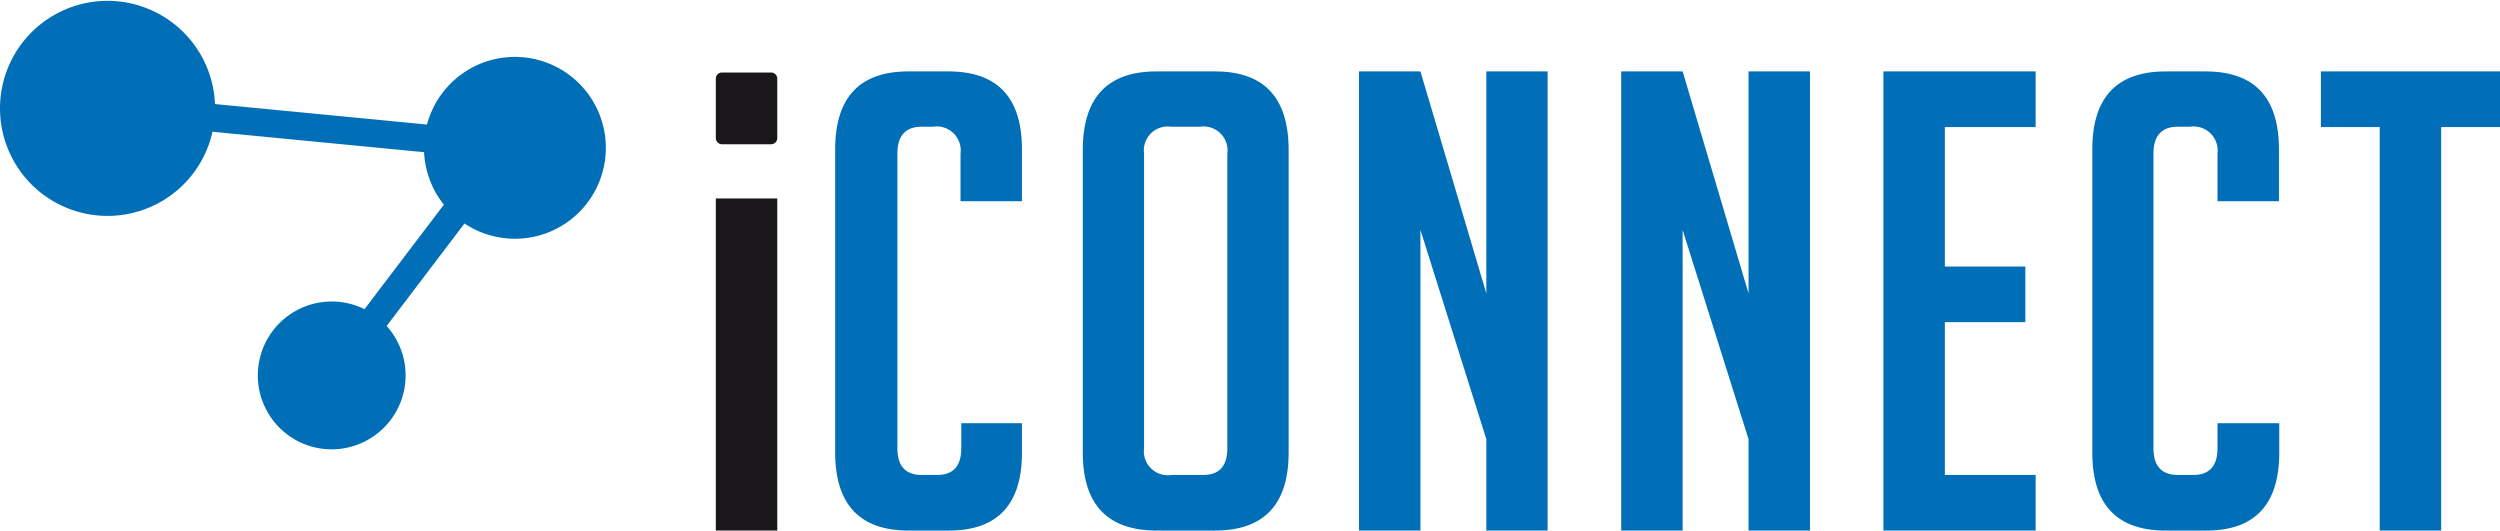 <svg xmlns="http://www.w3.org/2000/svg" viewBox="0 0 162.75 34.54"><defs><style>.cls-1{fill:#006fb7;}.cls-2{fill:none;stroke:#006fb7;stroke-miterlimit:10;stroke-width:1.81px;}.cls-3{fill:#1a171b;}</style></defs><title>Fichier 1</title><g id="Calque_2" data-name="Calque 2"><g id="Calque_1-2" data-name="Calque 1"><path class="cls-1" d="M.65,10A7,7,0,1,1,10,13.38,7,7,0,0,1,.65,10"/><path class="cls-1" d="M28.12,12.05A5.92,5.92,0,1,1,36,15a5.93,5.93,0,0,1-7.86-2.9"/><path class="cls-1" d="M17.23,26.46a4.81,4.81,0,1,1,6.37,2.35,4.8,4.8,0,0,1-6.37-2.35"/><line class="cls-2" x1="33.49" y1="8.77" x2="21.59" y2="24.44"/><line class="cls-2" x1="33.5" y1="9.57" x2="7.01" y2="7.01"/><path class="cls-1" d="M66.53,27.55v1.91q0,5.09-4.79,5.08H59.16q-4.78,0-4.79-5.08V9.73q0-5.09,4.79-5.08h2.58q4.79,0,4.79,5.08V13.1h-4V10a1.56,1.56,0,0,0-1.79-1.75H60c-1.05,0-1.58.59-1.58,1.75V29.17c0,1.17.53,1.75,1.58,1.75h1c1.06,0,1.58-.58,1.58-1.75V27.55Z"/><path class="cls-1" d="M75.32,34.54q-4.83,0-4.83-5.08V9.77q0-5.11,4.78-5.12H79.1c3.2,0,4.79,1.71,4.79,5.12V29.46q0,5.09-4.83,5.08Zm1-3.62h2c1.06,0,1.58-.58,1.58-1.75V10a1.56,1.56,0,0,0-1.78-1.75H76.23A1.55,1.55,0,0,0,74.48,10V29.17a1.56,1.56,0,0,0,1.79,1.75"/><polygon class="cls-1" points="96.76 19.1 96.76 4.65 100.75 4.65 100.75 34.54 96.76 34.54 96.76 28.59 92.47 14.97 92.47 34.54 88.47 34.54 88.47 4.65 92.47 4.65 96.76 19.1"/><polygon class="cls-1" points="113.83 19.1 113.83 4.65 117.83 4.65 117.83 34.54 113.83 34.54 113.83 28.59 109.54 14.97 109.54 34.54 105.54 34.54 105.54 4.65 109.54 4.65 113.83 19.1"/><polygon class="cls-1" points="122.61 34.54 122.61 4.65 132.52 4.65 132.52 8.27 126.61 8.27 126.61 17.35 131.85 17.35 131.85 20.97 126.61 20.97 126.61 30.92 132.52 30.92 132.52 34.54 122.61 34.54"/><path class="cls-1" d="M148.38,27.55v1.91q0,5.09-4.78,5.08H141c-3.2,0-4.79-1.69-4.79-5.08V9.73c0-3.39,1.59-5.08,4.79-5.08h2.58q4.78,0,4.78,5.08V13.1h-4V10a1.57,1.57,0,0,0-1.79-1.75h-.79c-1.06,0-1.59.59-1.59,1.75V29.17c0,1.17.53,1.75,1.59,1.75h1c1.05,0,1.58-.58,1.58-1.75V27.55Z"/><polygon class="cls-1" points="158.92 8.27 158.92 34.54 154.92 34.54 154.92 8.27 151.09 8.27 151.09 4.65 162.75 4.65 162.75 8.27 158.92 8.27"/><rect class="cls-3" x="46.6" y="12.92" width="4" height="21.62"/><path class="cls-3" d="M46.6,9V5.12a.4.4,0,0,1,.4-.4h3.2a.4.4,0,0,1,.4.4V9a.4.4,0,0,1-.4.39H47A.4.4,0,0,1,46.6,9"/></g></g></svg>